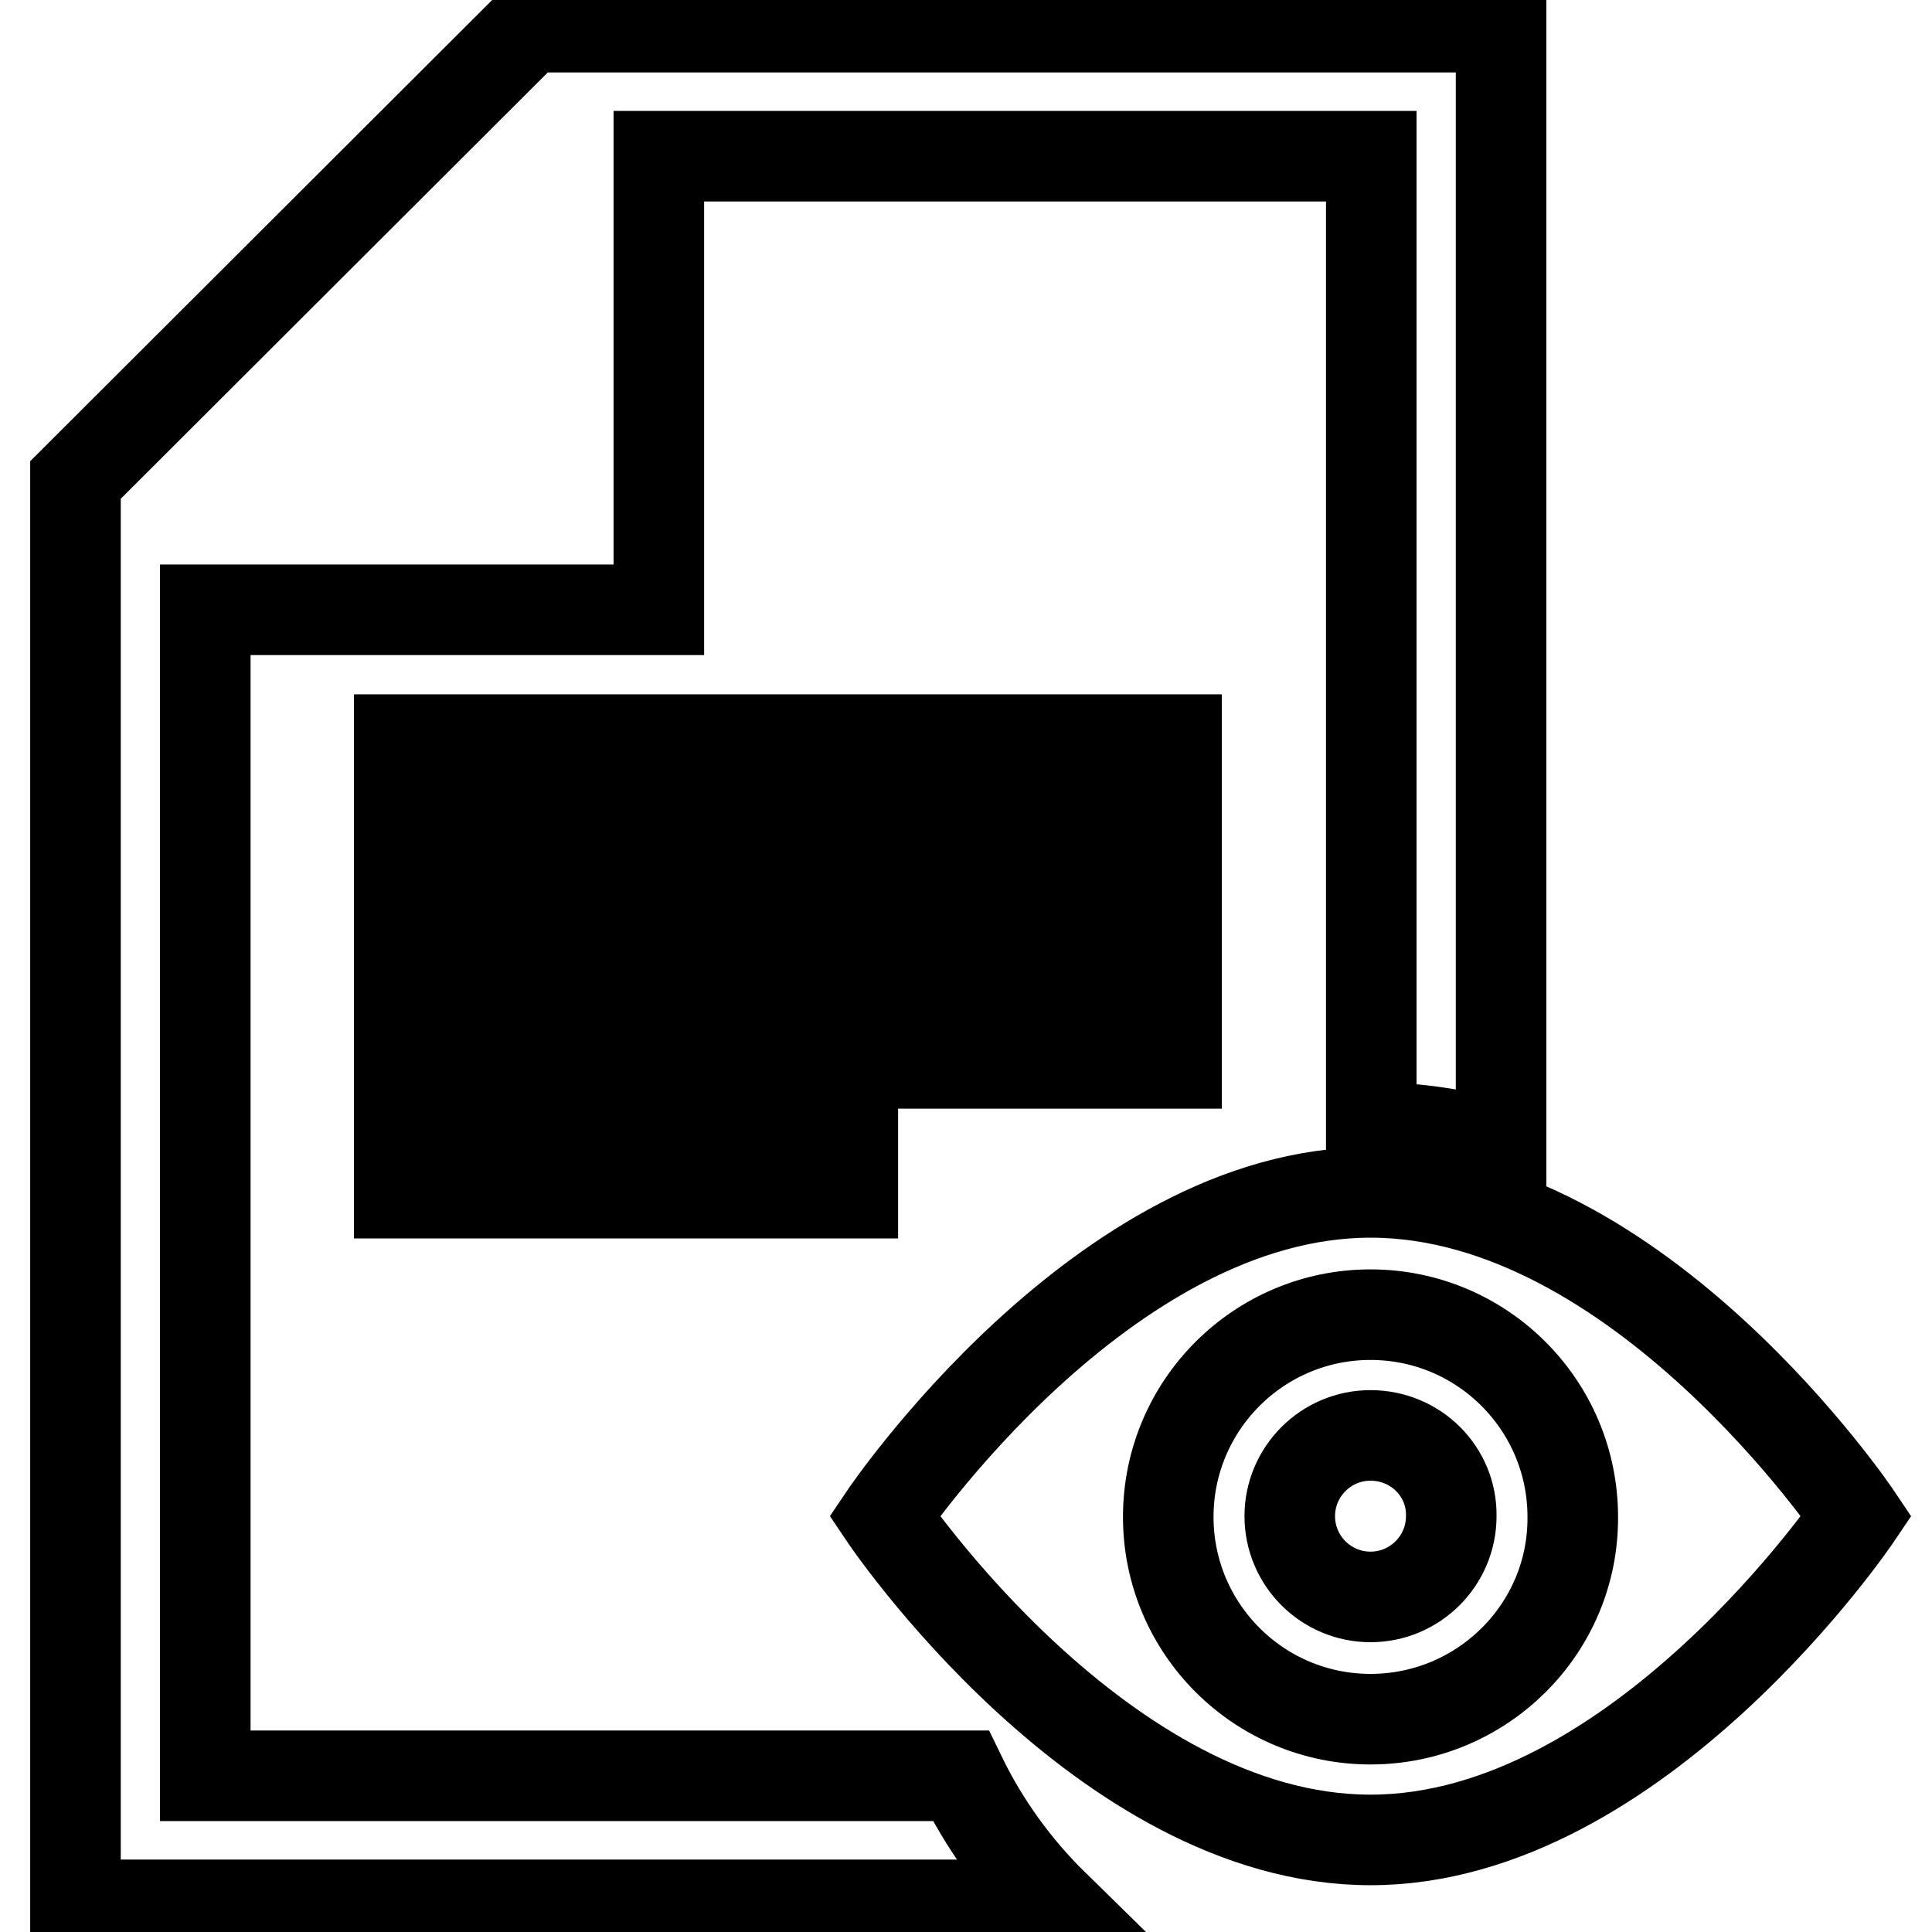<?xml version="1.0" encoding="utf-8"?>
<!-- Svg Vector Icons : http://www.onlinewebfonts.com/icon -->
<!DOCTYPE svg PUBLIC "-//W3C//DTD SVG 1.1//EN" "http://www.w3.org/Graphics/SVG/1.1/DTD/svg11.dtd">
<svg version="1.1" xmlns="http://www.w3.org/2000/svg" xmlns:xlink="http://www.w3.org/1999/xlink" x="0px" y="0px" viewBox="0 0 256 256" enable-background="new 0 0 256 256" xml:space="preserve">
<g> <path stroke-width="12" fill-opacity="0" stroke="#000000"  d="M52.9,98h103v8.6h-103V98z M127.3,235.3H27.2V80.8h60.1V20.7h94.4v128.7c6,0,11.7,0.9,17.2,2.5V3.6H70.1 L10,63.6v188.8l129.6,0C134.6,247.5,130.4,241.7,127.3,235.3L127.3,235.3z M52.9,115.1h103v8.6h-103V115.1z M52.9,132.3h103v8.6 h-103V132.3z M52.9,149.5H113v8.6H52.9V149.5z M181.6,190.2c-5.9,0-10.7,4.8-10.7,10.7c0,5.9,4.8,10.7,10.7,10.7 c5.9,0,10.7-4.8,10.7-10.7C192.4,195,187.6,190.2,181.6,190.2z M181.6,158c-35.5,0-64.4,42.9-64.4,42.9s28.8,42.9,64.4,42.9 c35.5,0,64.4-42.9,64.4-42.9S217.2,158,181.6,158 M181.6,227.8c-14.8,0-26.8-12-26.8-26.8c0-14.8,12-26.8,26.8-26.8 s26.8,12,26.8,26.8C208.5,215.8,196.4,227.8,181.6,227.8z"/></g>
</svg>